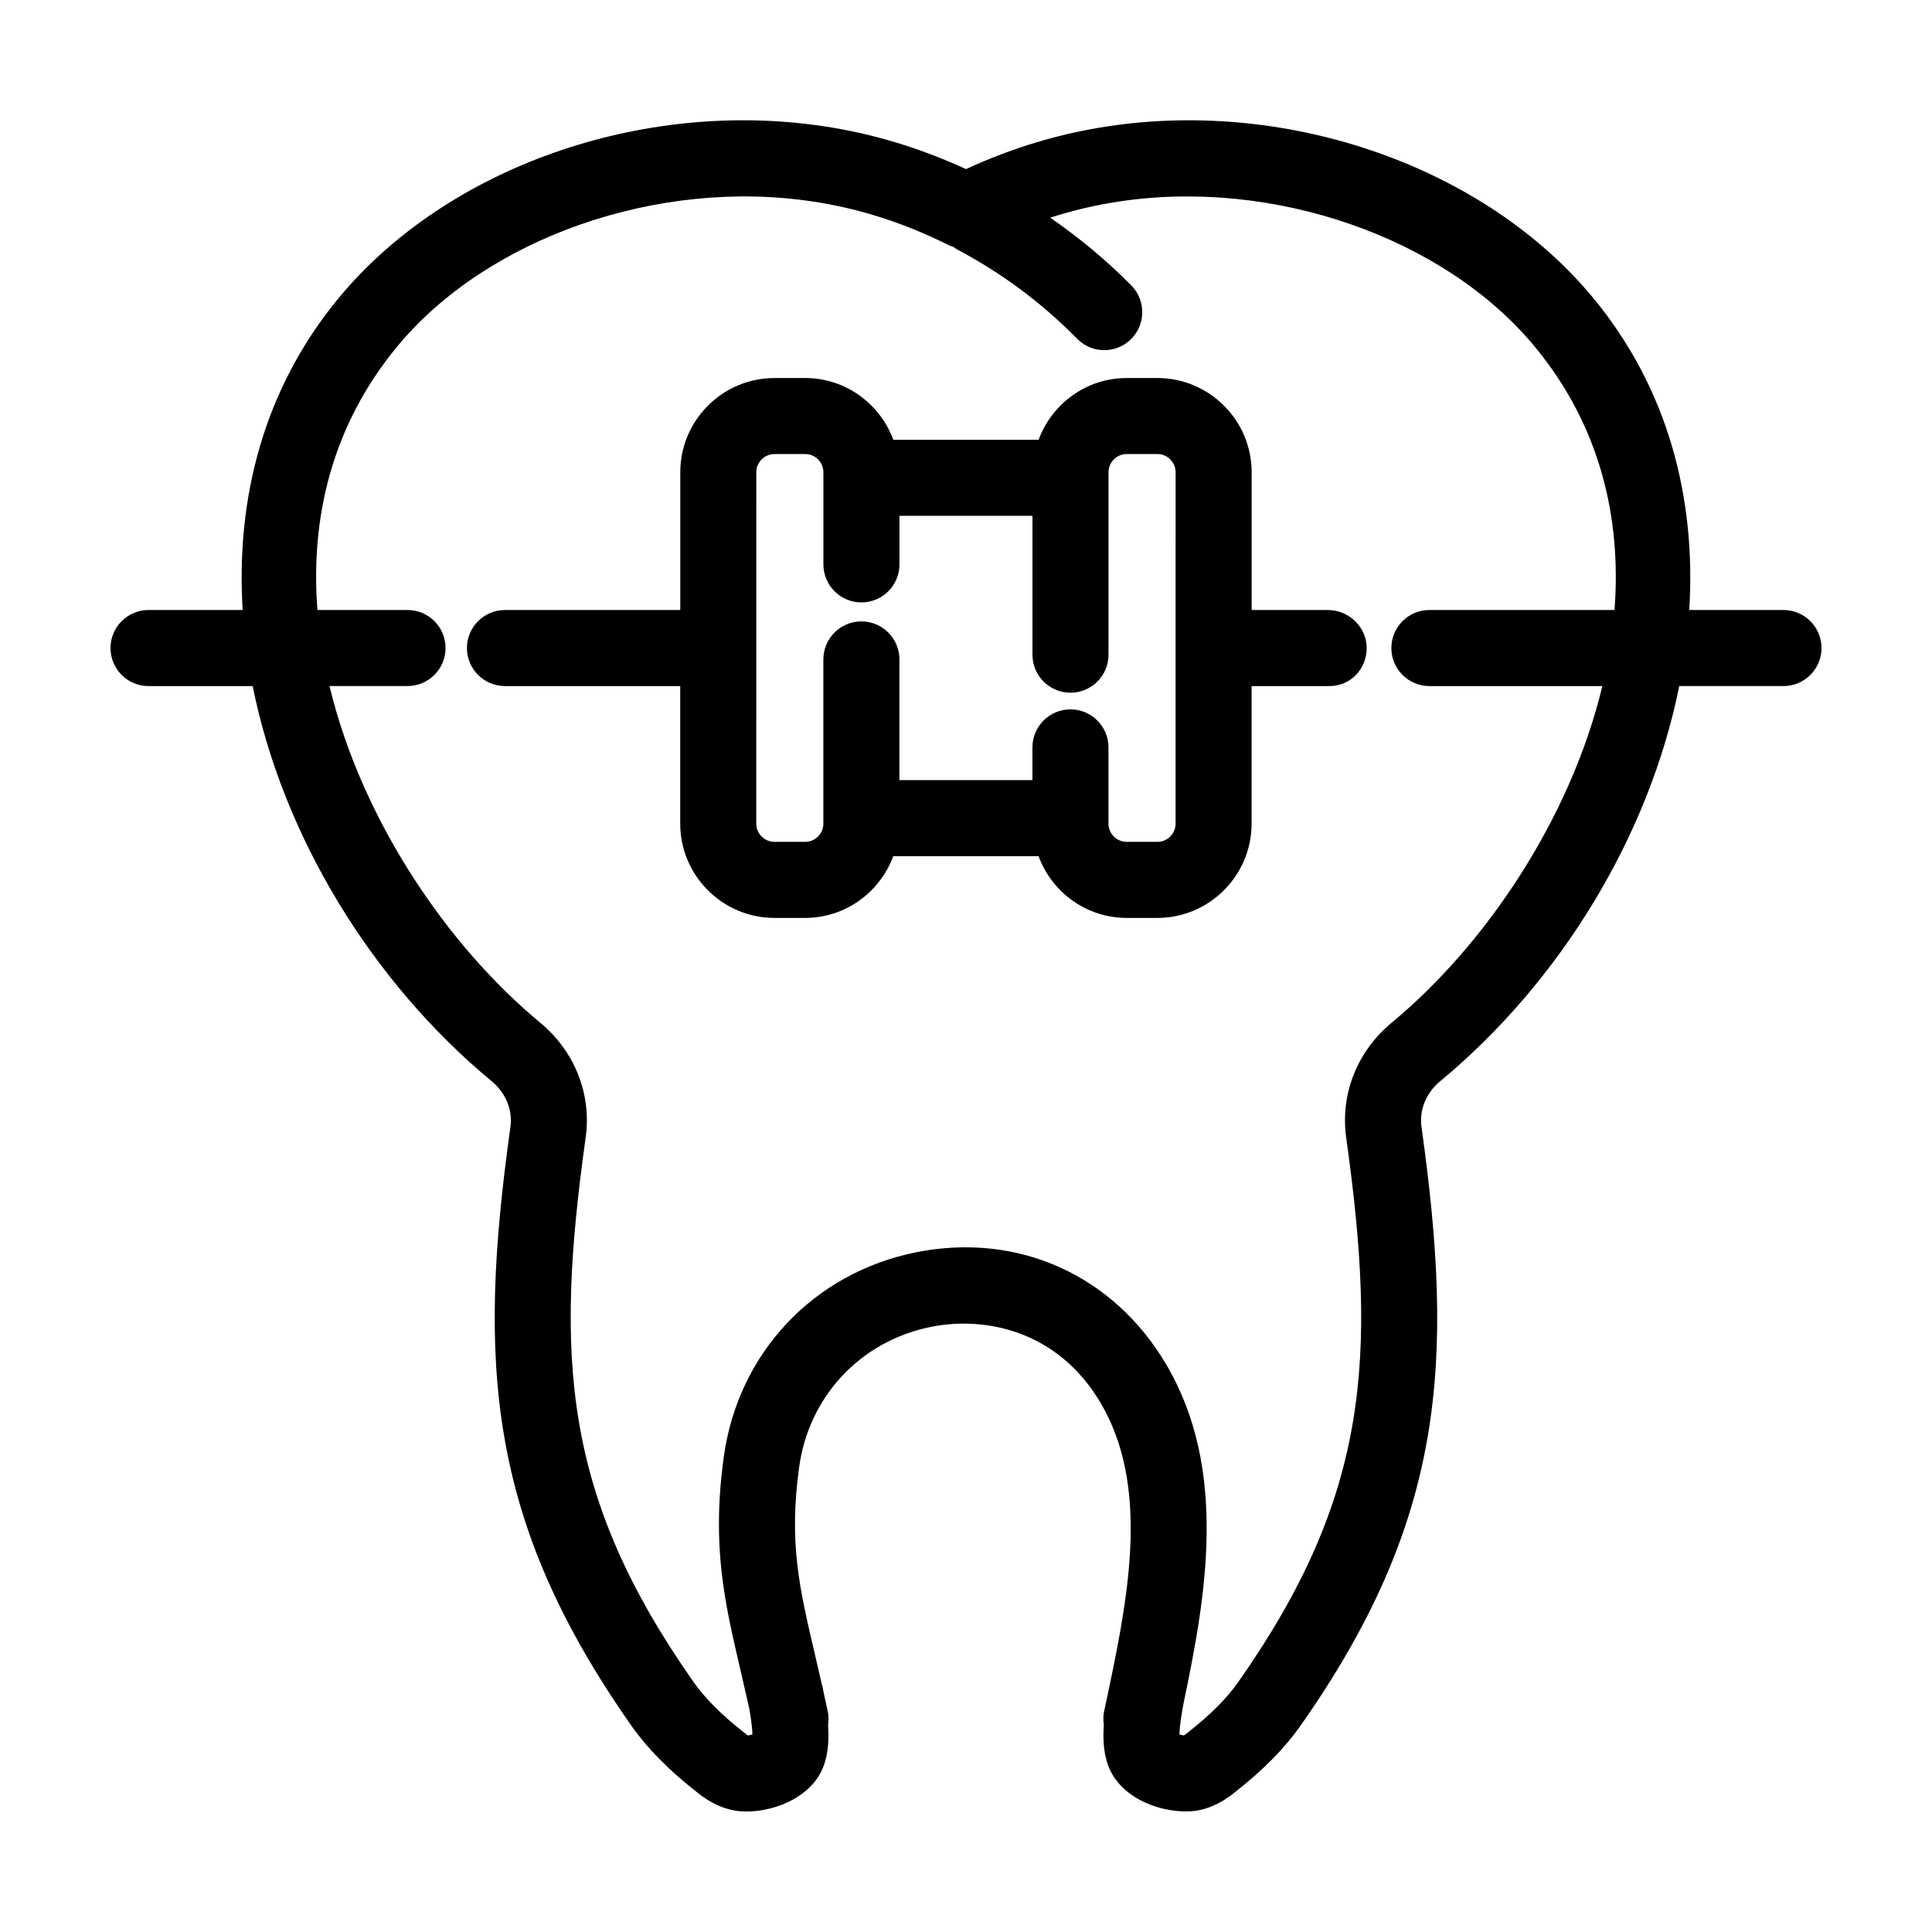 <?xml version="1.0" encoding="UTF-8"?>
<!-- Uploaded to: ICON Repo, www.svgrepo.com, Generator: ICON Repo Mixer Tools -->
<svg fill="#000000" width="800px" height="800px" version="1.1" viewBox="144 144 512 512" xmlns="http://www.w3.org/2000/svg">
 <g>
  <path d="m495.89 305.66h-20.191v-36.5c0-13.773-11.211-24.98-24.98-24.98h-8.125c-10.73 0-19.828 6.84-23.355 16.363h-38.496c-3.527-9.523-12.621-16.363-23.355-16.363h-8.125c-13.773 0-24.98 11.203-24.98 24.98v36.5h-46.461c-5.562 0-10.078 4.516-10.078 10.078s4.516 10.078 10.078 10.078h46.445v36.461c0 13.773 11.211 24.98 24.98 24.98h8.125c10.73 0 19.828-6.84 23.355-16.363h38.496c3.527 9.523 12.621 16.363 23.355 16.363h8.125c13.773 0 24.98-11.211 24.98-24.98v-36.461h20.652c5.562 0 9.848-4.516 9.848-10.078 0.004-5.566-4.731-10.078-10.293-10.078zm-40.348 9.832c0 0.082-0.023 0.16-0.023 0.242s0.02 0.16 0.023 0.242v46.297c0 2.66-2.168 4.828-4.828 4.828h-8.125c-2.66 0-4.828-2.168-4.828-4.828v-20.207c0-5.562-4.516-10.078-10.078-10.078s-10.078 4.516-10.078 10.078v8.672l-35.246-0.004v-31.977c0-5.562-4.516-10.078-10.078-10.078s-10.078 4.516-10.078 10.078v43.516c0 2.66-2.168 4.828-4.828 4.828h-8.125c-2.66 0-4.828-2.168-4.828-4.828l0.008-93.117c0-2.66 2.168-4.828 4.828-4.828h8.125c2.66 0 4.828 2.168 4.828 4.828v24.414c0 5.562 4.516 10.078 10.078 10.078s10.078-4.516 10.078-10.078v-12.879h35.246v36.809c0 5.562 4.516 10.078 10.078 10.078s10.078-4.516 10.078-10.078v-48.344c0-2.66 2.168-4.828 4.828-4.828h8.125c2.66 0 4.828 2.168 4.828 4.828l-0.012 46.336z"/>
  <path d="m616.64 305.66h-24.969c1.848-29.574-5.594-58.688-25.469-82.711-28.543-34.5-80.191-52.77-128.5-45.488-12.816 1.898-25.477 5.715-37.707 11.352-12.234-5.637-24.887-9.453-37.684-11.348-48.344-7.301-99.984 10.984-128.53 45.484-19.875 24.023-27.316 53.137-25.469 82.711h-24.949c-5.562 0-10.078 4.516-10.078 10.078s4.516 10.078 10.078 10.078h27.598c7.977 39.742 31.555 78.414 63.379 104.75 3.707 3.078 5.551 7.602 4.926 12.09-8.746 62.492-6.191 104.18 32.039 158.65 4.281 6.07 9.789 11.664 17.211 17.504 2.266 1.844 5.836 4.379 10.836 5.109 0.785 0.102 1.617 0.152 2.481 0.152 7.82 0 18.223-4.144 20.797-13.168 0.902-3.012 1.047-6.348 0.812-9.801 0.176-1.16 0.18-2.363-0.074-3.578-0.383-1.805-0.762-3.465-1.137-5.164-0.09-0.488-0.16-0.984-0.258-1.473l-0.059 0.004c0-0.012-0.004-0.023-0.012-0.035l0.066-0.016-0.066 0.012c-0.656-2.902-1.305-5.699-1.926-8.348-4.18-17.828-6.938-29.609-4.207-49.629 2.578-18.883 16.309-33.504 34.988-37.25 14.297-2.875 33.621 0.941 44.965 20.238 12.629 21.473 7.633 49.504 2.309 74.906-0.012 0.039-0.023 0.07-0.031 0.109-0.016 0.086-0.031 0.172-0.047 0.258-0.281 1.344-0.562 2.684-0.848 4.016l-0.504 2.363c-0.258 1.203-0.246 2.398-0.074 3.551-0.242 3.441-0.102 6.75 0.781 9.707 2.898 10.137 15.41 14.137 23.504 13.113 4.805-0.707 8.379-3.234 10.523-4.984 7.547-5.941 13.055-11.531 17.348-17.625 38.219-54.445 40.773-96.137 32.027-158.62-0.629-4.5 1.215-9.023 4.914-12.09 31.832-26.348 55.414-65.023 63.391-104.76l27.625 0.004c5.562 0 10.078-4.516 10.078-10.078-0.004-5.562-4.516-10.074-10.078-10.074zm-44.789 0h-49.047c-5.562 0-10.078 4.516-10.078 10.078s4.516 10.078 10.078 10.078h45.836c-8.516 35.387-31.137 68.77-55.883 89.25-9.113 7.566-13.602 18.93-12.004 30.391 8.188 58.508 6 95.02-28.551 144.23-3.129 4.43-7.359 8.688-13.453 13.48-0.48 0.387-0.797 0.609-0.988 0.734-0.352-0.035-0.789-0.137-1.199-0.262 0.047-2.559 0.785-6.606 1.152-8.555 5.84-27.84 11.859-61.418-4.621-89.438-13.98-23.77-39.395-35.172-66.301-29.781-27.223 5.461-47.238 26.766-50.992 54.285-3.238 23.719 0.203 38.387 4.551 56.957 0.707 3.012 1.445 6.242 2.195 9.598 0.371 2.102 0.816 4.953 0.848 6.941-0.406 0.125-0.836 0.223-1.176 0.262-0.207-0.133-0.555-0.379-1.125-0.836-5.969-4.699-10.207-8.949-13.32-13.359-34.562-49.238-36.746-85.75-28.562-144.27 1.594-11.457-2.891-22.812-12.02-30.395-24.738-20.477-47.359-53.855-55.867-89.238h20.672c5.562 0 10.078-4.516 10.078-10.078s-4.516-10.078-10.078-10.078h-23.875c-1.895-24.477 3.859-48.93 21.176-69.863 23.82-28.793 69.059-44.586 110.02-38.398 12.281 1.82 24.441 5.723 36.145 11.602 0.387 0.195 0.805 0.297 1.215 0.441 0.398 0.293 0.789 0.586 1.234 0.82 11.668 6.188 22.285 14.098 31.539 23.523 1.977 2.012 4.578 3.019 7.188 3.019 2.551 0 5.098-0.961 7.059-2.887 3.969-3.898 4.027-10.277 0.125-14.246-6.578-6.699-13.82-12.656-21.504-17.977 6.055-1.945 12.184-3.387 18.348-4.297 40.949-6.172 86.176 9.613 110 38.406 17.336 20.922 23.086 45.375 21.195 69.852z"/>
 </g>
</svg>